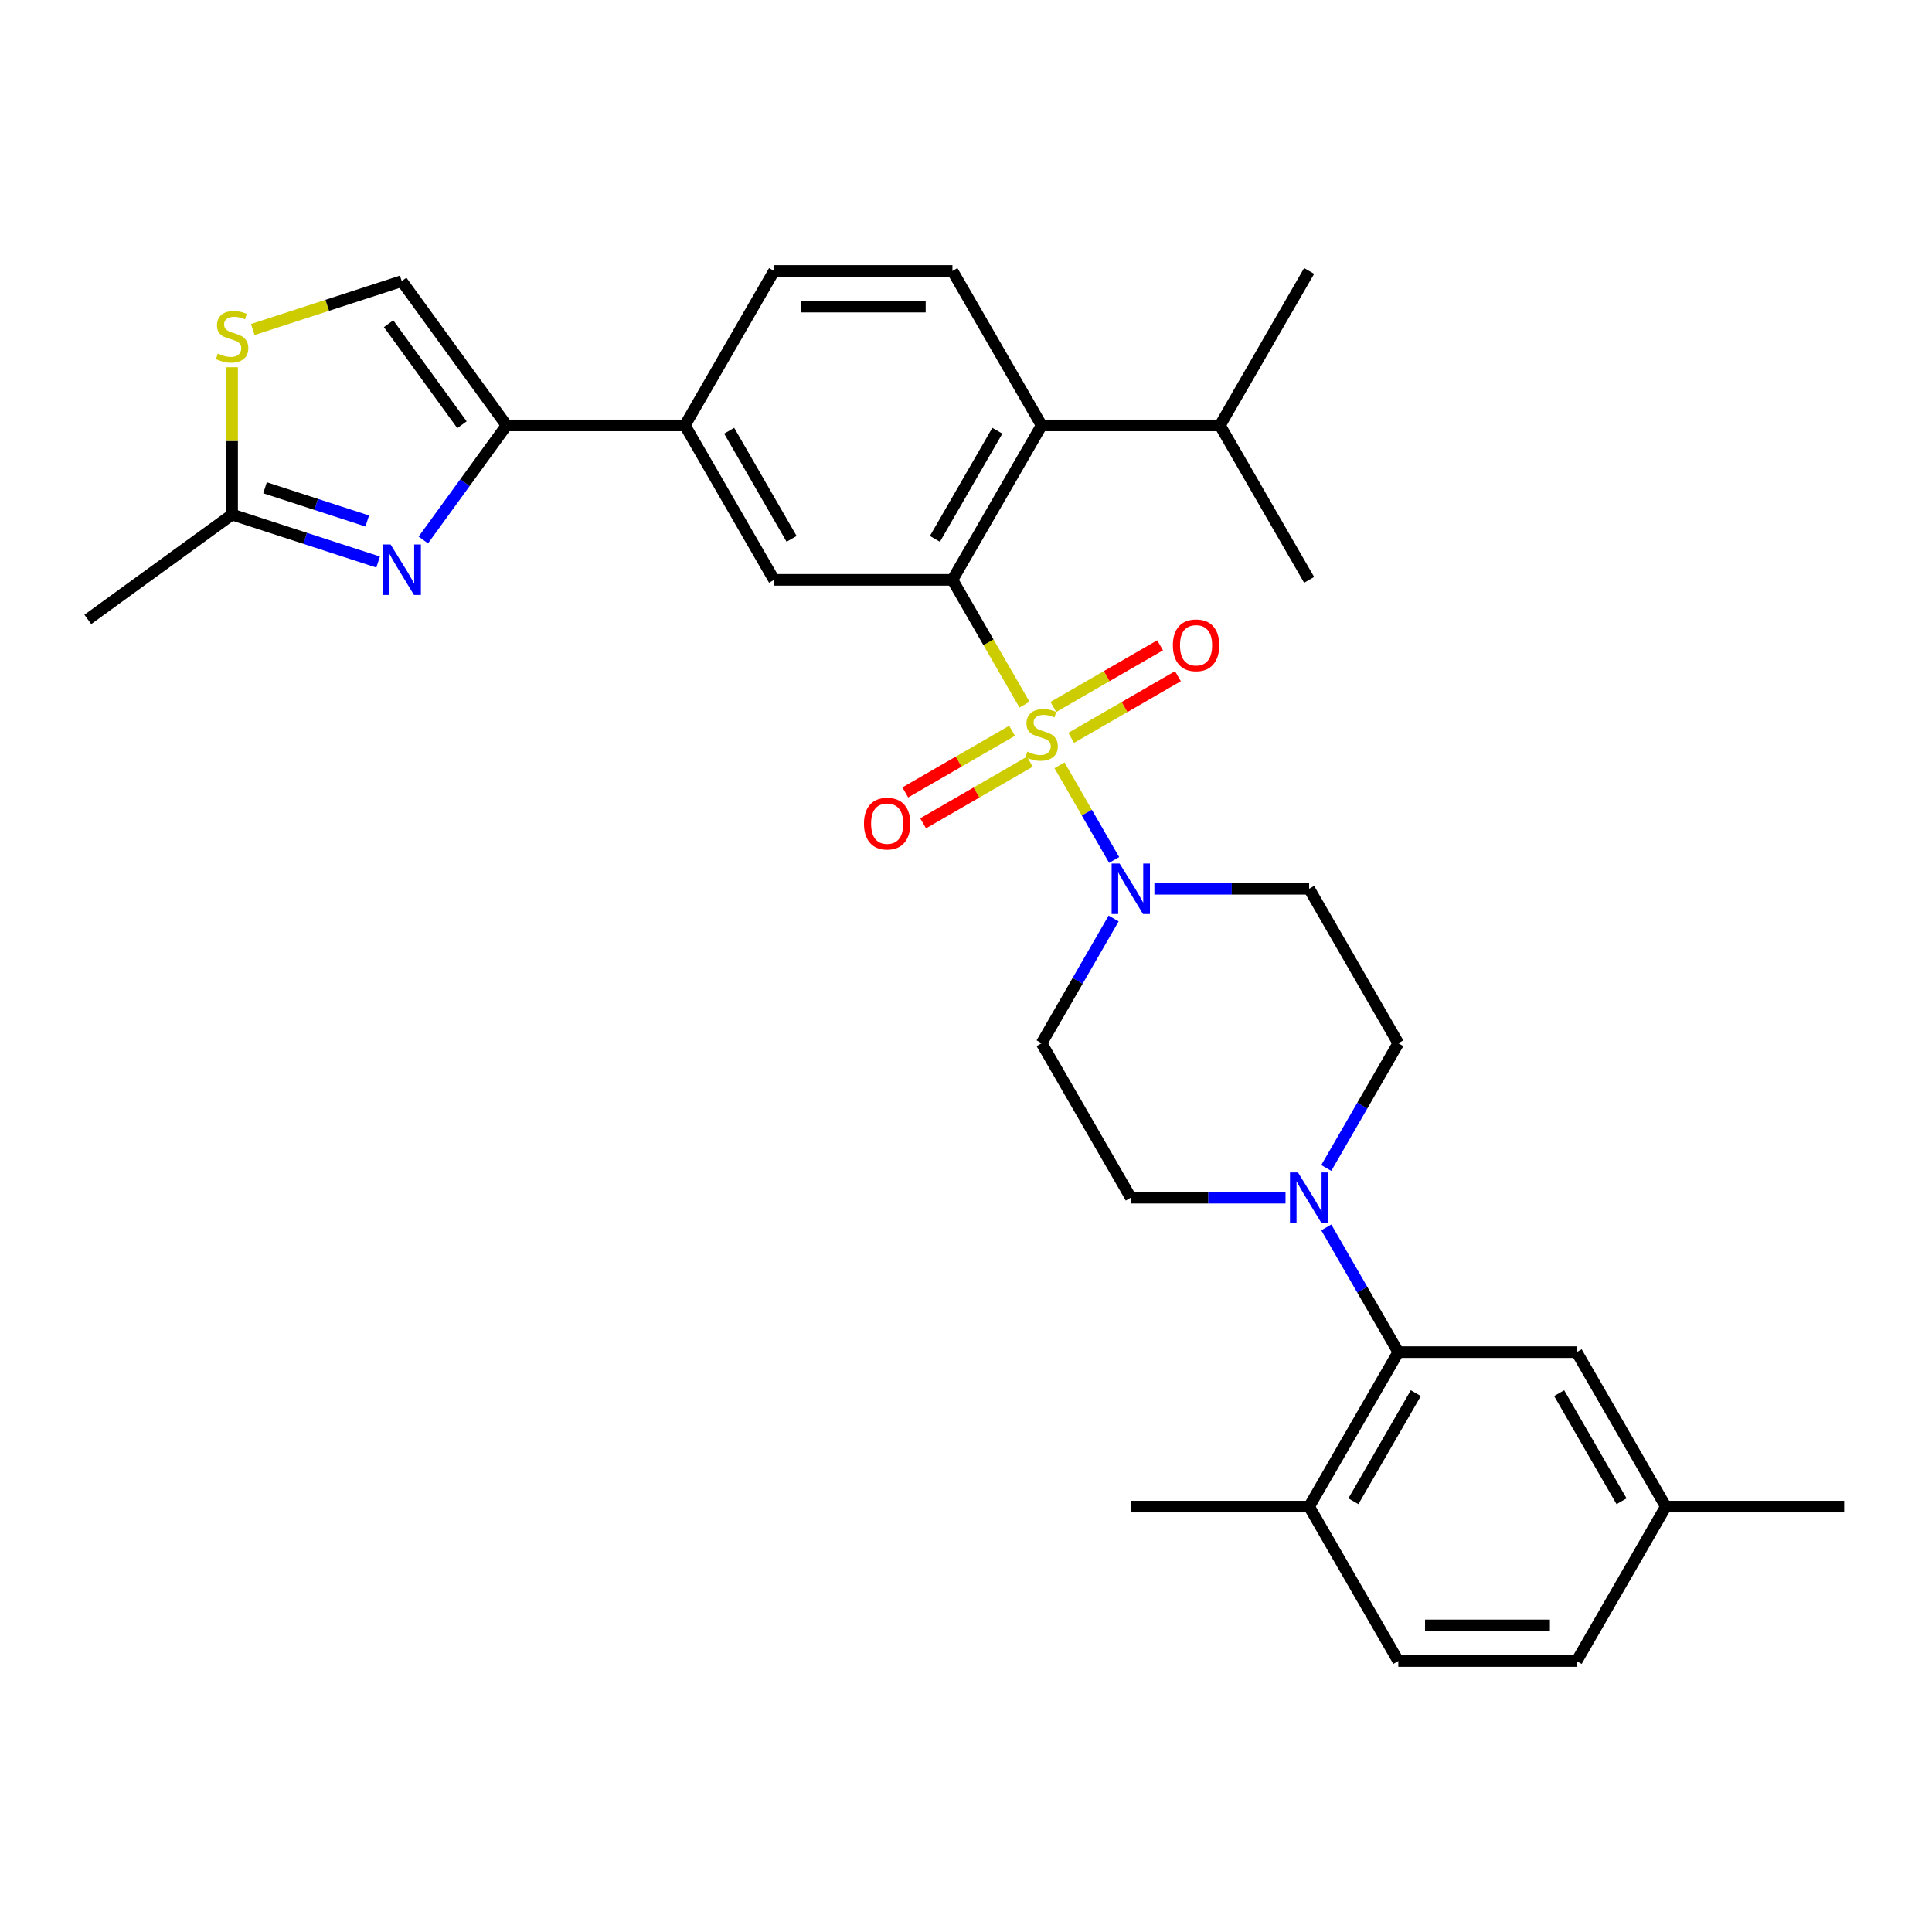 <?xml version='1.0' encoding='iso-8859-1'?>
<svg version='1.1' baseProfile='full'
              xmlns='http://www.w3.org/2000/svg'
                      xmlns:rdkit='http://www.rdkit.org/xml'
                      xmlns:xlink='http://www.w3.org/1999/xlink'
                  xml:space='preserve'
width='1000px' height='1000px' viewBox='0 0 1000 1000'>
<!-- END OF HEADER -->
<rect style='opacity:1.0;fill:#FFFFFF;stroke:none' width='1000' height='1000' x='0' y='0'> </rect>
<path class='bond-0' d='M 530.276,364.739 L 511.627,332.437' style='fill:none;fill-rule:evenodd;stroke:#CCCC00;stroke-width:6px;stroke-linecap:butt;stroke-linejoin:miter;stroke-opacity:1' />
<path class='bond-0' d='M 511.627,332.437 L 492.978,300.135' style='fill:none;fill-rule:evenodd;stroke:#000000;stroke-width:6px;stroke-linecap:butt;stroke-linejoin:miter;stroke-opacity:1' />
<path class='bond-1' d='M 548.397,396.125 L 562.538,420.618' style='fill:none;fill-rule:evenodd;stroke:#CCCC00;stroke-width:6px;stroke-linecap:butt;stroke-linejoin:miter;stroke-opacity:1' />
<path class='bond-1' d='M 562.538,420.618 L 576.679,445.111' style='fill:none;fill-rule:evenodd;stroke:#0000FF;stroke-width:6px;stroke-linecap:butt;stroke-linejoin:miter;stroke-opacity:1' />
<path class='bond-12' d='M 523.829,378.258 L 496.201,394.209' style='fill:none;fill-rule:evenodd;stroke:#CCCC00;stroke-width:6px;stroke-linecap:butt;stroke-linejoin:miter;stroke-opacity:1' />
<path class='bond-12' d='M 496.201,394.209 L 468.573,410.16' style='fill:none;fill-rule:evenodd;stroke:#FF0000;stroke-width:6px;stroke-linecap:butt;stroke-linejoin:miter;stroke-opacity:1' />
<path class='bond-12' d='M 533.06,394.248 L 505.432,410.199' style='fill:none;fill-rule:evenodd;stroke:#CCCC00;stroke-width:6px;stroke-linecap:butt;stroke-linejoin:miter;stroke-opacity:1' />
<path class='bond-12' d='M 505.432,410.199 L 477.804,426.15' style='fill:none;fill-rule:evenodd;stroke:#FF0000;stroke-width:6px;stroke-linecap:butt;stroke-linejoin:miter;stroke-opacity:1' />
<path class='bond-13' d='M 554.44,381.904 L 582.068,365.953' style='fill:none;fill-rule:evenodd;stroke:#CCCC00;stroke-width:6px;stroke-linecap:butt;stroke-linejoin:miter;stroke-opacity:1' />
<path class='bond-13' d='M 582.068,365.953 L 609.696,350.002' style='fill:none;fill-rule:evenodd;stroke:#FF0000;stroke-width:6px;stroke-linecap:butt;stroke-linejoin:miter;stroke-opacity:1' />
<path class='bond-13' d='M 545.209,365.915 L 572.837,349.964' style='fill:none;fill-rule:evenodd;stroke:#CCCC00;stroke-width:6px;stroke-linecap:butt;stroke-linejoin:miter;stroke-opacity:1' />
<path class='bond-13' d='M 572.837,349.964 L 600.465,334.013' style='fill:none;fill-rule:evenodd;stroke:#FF0000;stroke-width:6px;stroke-linecap:butt;stroke-linejoin:miter;stroke-opacity:1' />
<path class='bond-5' d='M 492.978,300.135 L 539.134,220.189' style='fill:none;fill-rule:evenodd;stroke:#000000;stroke-width:6px;stroke-linecap:butt;stroke-linejoin:miter;stroke-opacity:1' />
<path class='bond-5' d='M 483.912,278.912 L 516.222,222.95' style='fill:none;fill-rule:evenodd;stroke:#000000;stroke-width:6px;stroke-linecap:butt;stroke-linejoin:miter;stroke-opacity:1' />
<path class='bond-6' d='M 492.978,300.135 L 400.664,300.135' style='fill:none;fill-rule:evenodd;stroke:#000000;stroke-width:6px;stroke-linecap:butt;stroke-linejoin:miter;stroke-opacity:1' />
<path class='bond-14' d='M 576.412,475.406 L 557.773,507.69' style='fill:none;fill-rule:evenodd;stroke:#0000FF;stroke-width:6px;stroke-linecap:butt;stroke-linejoin:miter;stroke-opacity:1' />
<path class='bond-14' d='M 557.773,507.69 L 539.134,539.973' style='fill:none;fill-rule:evenodd;stroke:#000000;stroke-width:6px;stroke-linecap:butt;stroke-linejoin:miter;stroke-opacity:1' />
<path class='bond-15' d='M 597.514,460.027 L 637.559,460.027' style='fill:none;fill-rule:evenodd;stroke:#0000FF;stroke-width:6px;stroke-linecap:butt;stroke-linejoin:miter;stroke-opacity:1' />
<path class='bond-15' d='M 637.559,460.027 L 677.605,460.027' style='fill:none;fill-rule:evenodd;stroke:#000000;stroke-width:6px;stroke-linecap:butt;stroke-linejoin:miter;stroke-opacity:1' />
<path class='bond-2' d='M 219.107,279.493 L 240.65,249.841' style='fill:none;fill-rule:evenodd;stroke:#0000FF;stroke-width:6px;stroke-linecap:butt;stroke-linejoin:miter;stroke-opacity:1' />
<path class='bond-2' d='M 240.65,249.841 L 262.194,220.189' style='fill:none;fill-rule:evenodd;stroke:#000000;stroke-width:6px;stroke-linecap:butt;stroke-linejoin:miter;stroke-opacity:1' />
<path class='bond-8' d='M 195.711,290.901 L 157.924,278.624' style='fill:none;fill-rule:evenodd;stroke:#0000FF;stroke-width:6px;stroke-linecap:butt;stroke-linejoin:miter;stroke-opacity:1' />
<path class='bond-8' d='M 157.924,278.624 L 120.138,266.346' style='fill:none;fill-rule:evenodd;stroke:#000000;stroke-width:6px;stroke-linecap:butt;stroke-linejoin:miter;stroke-opacity:1' />
<path class='bond-8' d='M 190.08,269.659 L 163.63,261.065' style='fill:none;fill-rule:evenodd;stroke:#0000FF;stroke-width:6px;stroke-linecap:butt;stroke-linejoin:miter;stroke-opacity:1' />
<path class='bond-8' d='M 163.63,261.065 L 137.179,252.47' style='fill:none;fill-rule:evenodd;stroke:#000000;stroke-width:6px;stroke-linecap:butt;stroke-linejoin:miter;stroke-opacity:1' />
<path class='bond-3' d='M 262.194,220.189 L 354.507,220.189' style='fill:none;fill-rule:evenodd;stroke:#000000;stroke-width:6px;stroke-linecap:butt;stroke-linejoin:miter;stroke-opacity:1' />
<path class='bond-10' d='M 262.194,220.189 L 207.933,145.506' style='fill:none;fill-rule:evenodd;stroke:#000000;stroke-width:6px;stroke-linecap:butt;stroke-linejoin:miter;stroke-opacity:1' />
<path class='bond-10' d='M 239.118,219.839 L 201.136,167.561' style='fill:none;fill-rule:evenodd;stroke:#000000;stroke-width:6px;stroke-linecap:butt;stroke-linejoin:miter;stroke-opacity:1' />
<path class='bond-4' d='M 686.484,604.539 L 705.123,572.256' style='fill:none;fill-rule:evenodd;stroke:#0000FF;stroke-width:6px;stroke-linecap:butt;stroke-linejoin:miter;stroke-opacity:1' />
<path class='bond-4' d='M 705.123,572.256 L 723.762,539.973' style='fill:none;fill-rule:evenodd;stroke:#000000;stroke-width:6px;stroke-linecap:butt;stroke-linejoin:miter;stroke-opacity:1' />
<path class='bond-7' d='M 686.484,635.298 L 705.123,667.581' style='fill:none;fill-rule:evenodd;stroke:#0000FF;stroke-width:6px;stroke-linecap:butt;stroke-linejoin:miter;stroke-opacity:1' />
<path class='bond-7' d='M 705.123,667.581 L 723.762,699.865' style='fill:none;fill-rule:evenodd;stroke:#000000;stroke-width:6px;stroke-linecap:butt;stroke-linejoin:miter;stroke-opacity:1' />
<path class='bond-31' d='M 665.382,619.919 L 625.337,619.919' style='fill:none;fill-rule:evenodd;stroke:#0000FF;stroke-width:6px;stroke-linecap:butt;stroke-linejoin:miter;stroke-opacity:1' />
<path class='bond-31' d='M 625.337,619.919 L 585.291,619.919' style='fill:none;fill-rule:evenodd;stroke:#000000;stroke-width:6px;stroke-linecap:butt;stroke-linejoin:miter;stroke-opacity:1' />
<path class='bond-16' d='M 539.134,220.189 L 492.978,140.244' style='fill:none;fill-rule:evenodd;stroke:#000000;stroke-width:6px;stroke-linecap:butt;stroke-linejoin:miter;stroke-opacity:1' />
<path class='bond-23' d='M 539.134,220.189 L 631.448,220.189' style='fill:none;fill-rule:evenodd;stroke:#000000;stroke-width:6px;stroke-linecap:butt;stroke-linejoin:miter;stroke-opacity:1' />
<path class='bond-11' d='M 400.664,300.135 L 354.507,220.189' style='fill:none;fill-rule:evenodd;stroke:#000000;stroke-width:6px;stroke-linecap:butt;stroke-linejoin:miter;stroke-opacity:1' />
<path class='bond-11' d='M 409.73,278.912 L 377.42,222.95' style='fill:none;fill-rule:evenodd;stroke:#000000;stroke-width:6px;stroke-linecap:butt;stroke-linejoin:miter;stroke-opacity:1' />
<path class='bond-19' d='M 723.762,699.865 L 677.605,779.811' style='fill:none;fill-rule:evenodd;stroke:#000000;stroke-width:6px;stroke-linecap:butt;stroke-linejoin:miter;stroke-opacity:1' />
<path class='bond-19' d='M 732.827,721.088 L 700.517,777.05' style='fill:none;fill-rule:evenodd;stroke:#000000;stroke-width:6px;stroke-linecap:butt;stroke-linejoin:miter;stroke-opacity:1' />
<path class='bond-20' d='M 723.762,699.865 L 816.075,699.865' style='fill:none;fill-rule:evenodd;stroke:#000000;stroke-width:6px;stroke-linecap:butt;stroke-linejoin:miter;stroke-opacity:1' />
<path class='bond-26' d='M 120.138,266.346 L 45.455,320.607' style='fill:none;fill-rule:evenodd;stroke:#000000;stroke-width:6px;stroke-linecap:butt;stroke-linejoin:miter;stroke-opacity:1' />
<path class='bond-33' d='M 120.138,266.346 L 120.138,228.211' style='fill:none;fill-rule:evenodd;stroke:#000000;stroke-width:6px;stroke-linecap:butt;stroke-linejoin:miter;stroke-opacity:1' />
<path class='bond-33' d='M 120.138,228.211 L 120.138,190.077' style='fill:none;fill-rule:evenodd;stroke:#CCCC00;stroke-width:6px;stroke-linecap:butt;stroke-linejoin:miter;stroke-opacity:1' />
<path class='bond-9' d='M 130.828,170.559 L 169.38,158.033' style='fill:none;fill-rule:evenodd;stroke:#CCCC00;stroke-width:6px;stroke-linecap:butt;stroke-linejoin:miter;stroke-opacity:1' />
<path class='bond-9' d='M 169.38,158.033 L 207.933,145.506' style='fill:none;fill-rule:evenodd;stroke:#000000;stroke-width:6px;stroke-linecap:butt;stroke-linejoin:miter;stroke-opacity:1' />
<path class='bond-21' d='M 354.507,220.189 L 400.664,140.244' style='fill:none;fill-rule:evenodd;stroke:#000000;stroke-width:6px;stroke-linecap:butt;stroke-linejoin:miter;stroke-opacity:1' />
<path class='bond-17' d='M 539.134,539.973 L 585.291,619.919' style='fill:none;fill-rule:evenodd;stroke:#000000;stroke-width:6px;stroke-linecap:butt;stroke-linejoin:miter;stroke-opacity:1' />
<path class='bond-18' d='M 677.605,460.027 L 723.762,539.973' style='fill:none;fill-rule:evenodd;stroke:#000000;stroke-width:6px;stroke-linecap:butt;stroke-linejoin:miter;stroke-opacity:1' />
<path class='bond-32' d='M 492.978,140.244 L 400.664,140.244' style='fill:none;fill-rule:evenodd;stroke:#000000;stroke-width:6px;stroke-linecap:butt;stroke-linejoin:miter;stroke-opacity:1' />
<path class='bond-32' d='M 479.131,158.706 L 414.511,158.706' style='fill:none;fill-rule:evenodd;stroke:#000000;stroke-width:6px;stroke-linecap:butt;stroke-linejoin:miter;stroke-opacity:1' />
<path class='bond-22' d='M 677.605,779.811 L 723.762,859.756' style='fill:none;fill-rule:evenodd;stroke:#000000;stroke-width:6px;stroke-linecap:butt;stroke-linejoin:miter;stroke-opacity:1' />
<path class='bond-27' d='M 677.605,779.811 L 585.291,779.811' style='fill:none;fill-rule:evenodd;stroke:#000000;stroke-width:6px;stroke-linecap:butt;stroke-linejoin:miter;stroke-opacity:1' />
<path class='bond-24' d='M 816.075,699.865 L 862.232,779.811' style='fill:none;fill-rule:evenodd;stroke:#000000;stroke-width:6px;stroke-linecap:butt;stroke-linejoin:miter;stroke-opacity:1' />
<path class='bond-24' d='M 807.009,721.088 L 839.319,777.05' style='fill:none;fill-rule:evenodd;stroke:#000000;stroke-width:6px;stroke-linecap:butt;stroke-linejoin:miter;stroke-opacity:1' />
<path class='bond-34' d='M 723.762,859.756 L 816.075,859.756' style='fill:none;fill-rule:evenodd;stroke:#000000;stroke-width:6px;stroke-linecap:butt;stroke-linejoin:miter;stroke-opacity:1' />
<path class='bond-34' d='M 737.609,841.294 L 802.228,841.294' style='fill:none;fill-rule:evenodd;stroke:#000000;stroke-width:6px;stroke-linecap:butt;stroke-linejoin:miter;stroke-opacity:1' />
<path class='bond-28' d='M 631.448,220.189 L 677.605,300.135' style='fill:none;fill-rule:evenodd;stroke:#000000;stroke-width:6px;stroke-linecap:butt;stroke-linejoin:miter;stroke-opacity:1' />
<path class='bond-29' d='M 631.448,220.189 L 677.605,140.244' style='fill:none;fill-rule:evenodd;stroke:#000000;stroke-width:6px;stroke-linecap:butt;stroke-linejoin:miter;stroke-opacity:1' />
<path class='bond-25' d='M 862.232,779.811 L 816.075,859.756' style='fill:none;fill-rule:evenodd;stroke:#000000;stroke-width:6px;stroke-linecap:butt;stroke-linejoin:miter;stroke-opacity:1' />
<path class='bond-30' d='M 862.232,779.811 L 954.545,779.811' style='fill:none;fill-rule:evenodd;stroke:#000000;stroke-width:6px;stroke-linecap:butt;stroke-linejoin:miter;stroke-opacity:1' />
<path  class='atom-0' d='M 531.749 389.054
Q 532.045 389.165, 533.263 389.682
Q 534.482 390.199, 535.811 390.531
Q 537.177 390.826, 538.507 390.826
Q 540.981 390.826, 542.421 389.645
Q 543.861 388.426, 543.861 386.322
Q 543.861 384.881, 543.122 383.995
Q 542.421 383.109, 541.313 382.629
Q 540.205 382.149, 538.359 381.595
Q 536.033 380.894, 534.63 380.229
Q 533.263 379.564, 532.266 378.161
Q 531.306 376.758, 531.306 374.395
Q 531.306 371.108, 533.522 369.077
Q 535.774 367.046, 540.205 367.046
Q 543.233 367.046, 546.667 368.487
L 545.818 371.33
Q 542.679 370.037, 540.316 370.037
Q 537.768 370.037, 536.365 371.108
Q 534.962 372.142, 534.999 373.952
Q 534.999 375.355, 535.7 376.204
Q 536.439 377.053, 537.473 377.533
Q 538.544 378.013, 540.316 378.567
Q 542.679 379.306, 544.082 380.044
Q 545.486 380.783, 546.483 382.297
Q 547.517 383.774, 547.517 386.322
Q 547.517 389.94, 545.079 391.897
Q 542.679 393.817, 538.654 393.817
Q 536.328 393.817, 534.556 393.3
Q 532.82 392.82, 530.752 391.971
L 531.749 389.054
' fill='#CCCC00'/>
<path  class='atom-2' d='M 579.512 446.955
L 588.079 460.802
Q 588.928 462.169, 590.295 464.643
Q 591.661 467.117, 591.735 467.264
L 591.735 446.955
L 595.206 446.955
L 595.206 473.099
L 591.624 473.099
L 582.429 457.959
Q 581.359 456.187, 580.214 454.156
Q 579.106 452.125, 578.774 451.497
L 578.774 473.099
L 575.377 473.099
L 575.377 446.955
L 579.512 446.955
' fill='#0000FF'/>
<path  class='atom-3' d='M 202.154 281.801
L 210.721 295.648
Q 211.57 297.014, 212.937 299.488
Q 214.303 301.962, 214.377 302.11
L 214.377 281.801
L 217.848 281.801
L 217.848 307.944
L 214.266 307.944
L 205.071 292.805
Q 204.001 291.032, 202.856 289.001
Q 201.748 286.971, 201.416 286.343
L 201.416 307.944
L 198.019 307.944
L 198.019 281.801
L 202.154 281.801
' fill='#0000FF'/>
<path  class='atom-5' d='M 671.826 606.847
L 680.393 620.694
Q 681.242 622.061, 682.608 624.535
Q 683.974 627.009, 684.048 627.156
L 684.048 606.847
L 687.519 606.847
L 687.519 632.99
L 683.937 632.99
L 674.743 617.851
Q 673.672 616.079, 672.528 614.048
Q 671.42 612.017, 671.087 611.389
L 671.087 632.99
L 667.69 632.99
L 667.69 606.847
L 671.826 606.847
' fill='#0000FF'/>
<path  class='atom-10' d='M 112.753 183.005
Q 113.048 183.116, 114.267 183.633
Q 115.485 184.15, 116.814 184.483
Q 118.181 184.778, 119.51 184.778
Q 121.984 184.778, 123.424 183.596
Q 124.864 182.378, 124.864 180.273
Q 124.864 178.833, 124.126 177.947
Q 123.424 177.06, 122.316 176.58
Q 121.209 176.1, 119.362 175.547
Q 117.036 174.845, 115.633 174.18
Q 114.267 173.516, 113.27 172.112
Q 112.31 170.709, 112.31 168.346
Q 112.31 165.06, 114.525 163.029
Q 116.778 160.998, 121.209 160.998
Q 124.237 160.998, 127.671 162.438
L 126.821 165.281
Q 123.683 163.989, 121.319 163.989
Q 118.772 163.989, 117.368 165.06
Q 115.965 166.094, 116.002 167.903
Q 116.002 169.306, 116.704 170.155
Q 117.442 171.005, 118.476 171.485
Q 119.547 171.965, 121.319 172.519
Q 123.683 173.257, 125.086 173.996
Q 126.489 174.734, 127.486 176.248
Q 128.52 177.725, 128.52 180.273
Q 128.52 183.892, 126.083 185.849
Q 123.683 187.769, 119.658 187.769
Q 117.331 187.769, 115.559 187.252
Q 113.824 186.772, 111.756 185.923
L 112.753 183.005
' fill='#CCCC00'/>
<path  class='atom-13' d='M 447.188 426.312
Q 447.188 420.034, 450.29 416.527
Q 453.391 413.019, 459.189 413.019
Q 464.986 413.019, 468.088 416.527
Q 471.189 420.034, 471.189 426.312
Q 471.189 432.663, 468.051 436.282
Q 464.912 439.863, 459.189 439.863
Q 453.428 439.863, 450.29 436.282
Q 447.188 432.7, 447.188 426.312
M 459.189 436.909
Q 463.176 436.909, 465.318 434.251
Q 467.497 431.555, 467.497 426.312
Q 467.497 421.179, 465.318 418.594
Q 463.176 415.973, 459.189 415.973
Q 455.201 415.973, 453.022 418.557
Q 450.88 421.142, 450.88 426.312
Q 450.88 431.592, 453.022 434.251
Q 455.201 436.909, 459.189 436.909
' fill='#FF0000'/>
<path  class='atom-14' d='M 607.08 333.998
Q 607.08 327.721, 610.181 324.213
Q 613.283 320.705, 619.08 320.705
Q 624.878 320.705, 627.979 324.213
Q 631.081 327.721, 631.081 333.998
Q 631.081 340.349, 627.942 343.968
Q 624.804 347.55, 619.08 347.55
Q 613.32 347.55, 610.181 343.968
Q 607.08 340.386, 607.08 333.998
M 619.08 344.596
Q 623.068 344.596, 625.21 341.937
Q 627.389 339.242, 627.389 333.998
Q 627.389 328.866, 625.21 326.281
Q 623.068 323.659, 619.08 323.659
Q 615.092 323.659, 612.914 326.244
Q 610.772 328.829, 610.772 333.998
Q 610.772 339.279, 612.914 341.937
Q 615.092 344.596, 619.08 344.596
' fill='#FF0000'/>
</svg>
